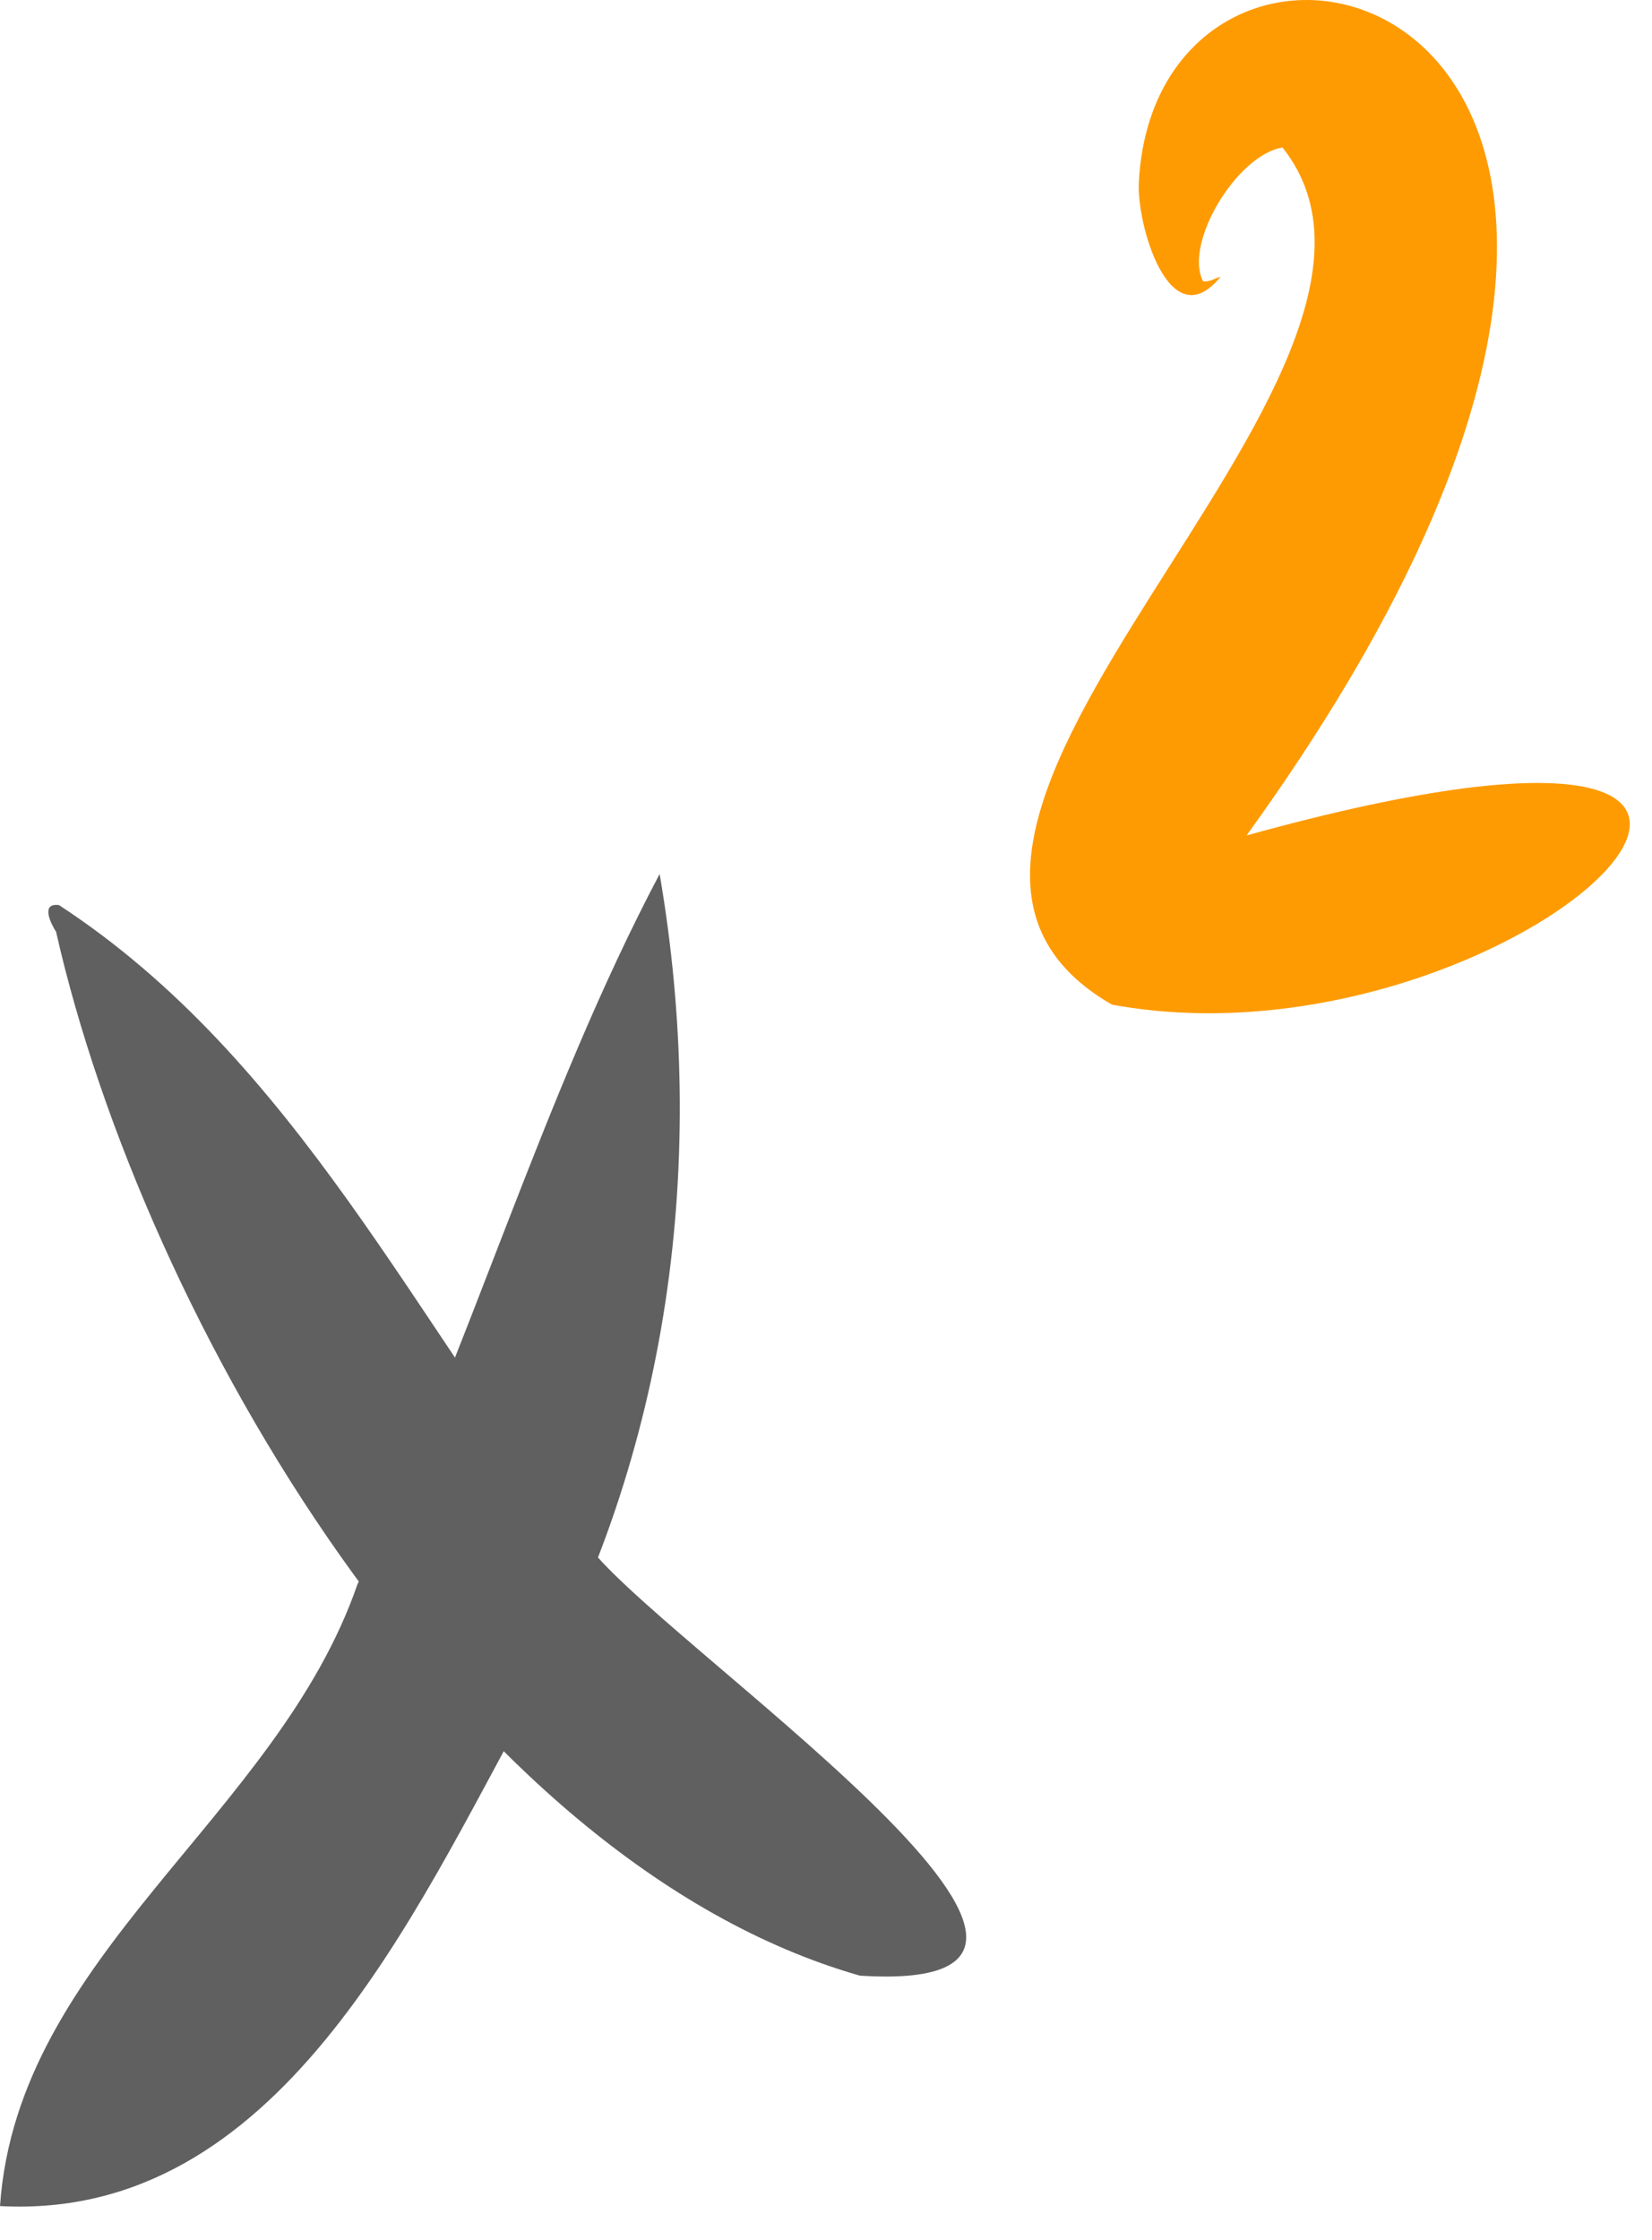 <?xml version="1.0" encoding="UTF-8"?> <svg xmlns="http://www.w3.org/2000/svg" width="45" height="61" viewBox="0 0 45 61" fill="none"><path fill-rule="evenodd" clip-rule="evenodd" d="M23.423 53.803C12.524 50.691 3.926 35.972 1.527 25.374C1.391 25.166 1.092 24.578 1.608 24.649C8.101 28.891 11.347 36.117 15.945 41.983C17.583 44.488 32.468 54.38 23.423 53.803Z" fill="#606060"></path><path fill-rule="evenodd" clip-rule="evenodd" d="M0 60.078C0.474 53.229 7.545 49.487 9.736 43.148C12.772 36.864 14.741 29.907 17.97 23.798L17.968 23.8C19.298 31.555 18.255 39.545 14.392 46.457C11.272 52.109 7.588 60.487 0 60.078Z" fill="#606060"></path><path fill-rule="evenodd" clip-rule="evenodd" d="M30.291 27.36C21.988 22.59 39.867 10.21 34.934 4.017C33.688 4.222 32.241 6.631 32.77 7.657C32.939 7.696 33.119 7.564 33.248 7.538C31.851 9.248 30.956 6.088 31.021 4.964C31.547 -5.031 50.635 -0.34 33.956 22.752C53.67 17.286 41.401 29.4 30.291 27.36Z" fill="#FE9B03"></path></svg> 